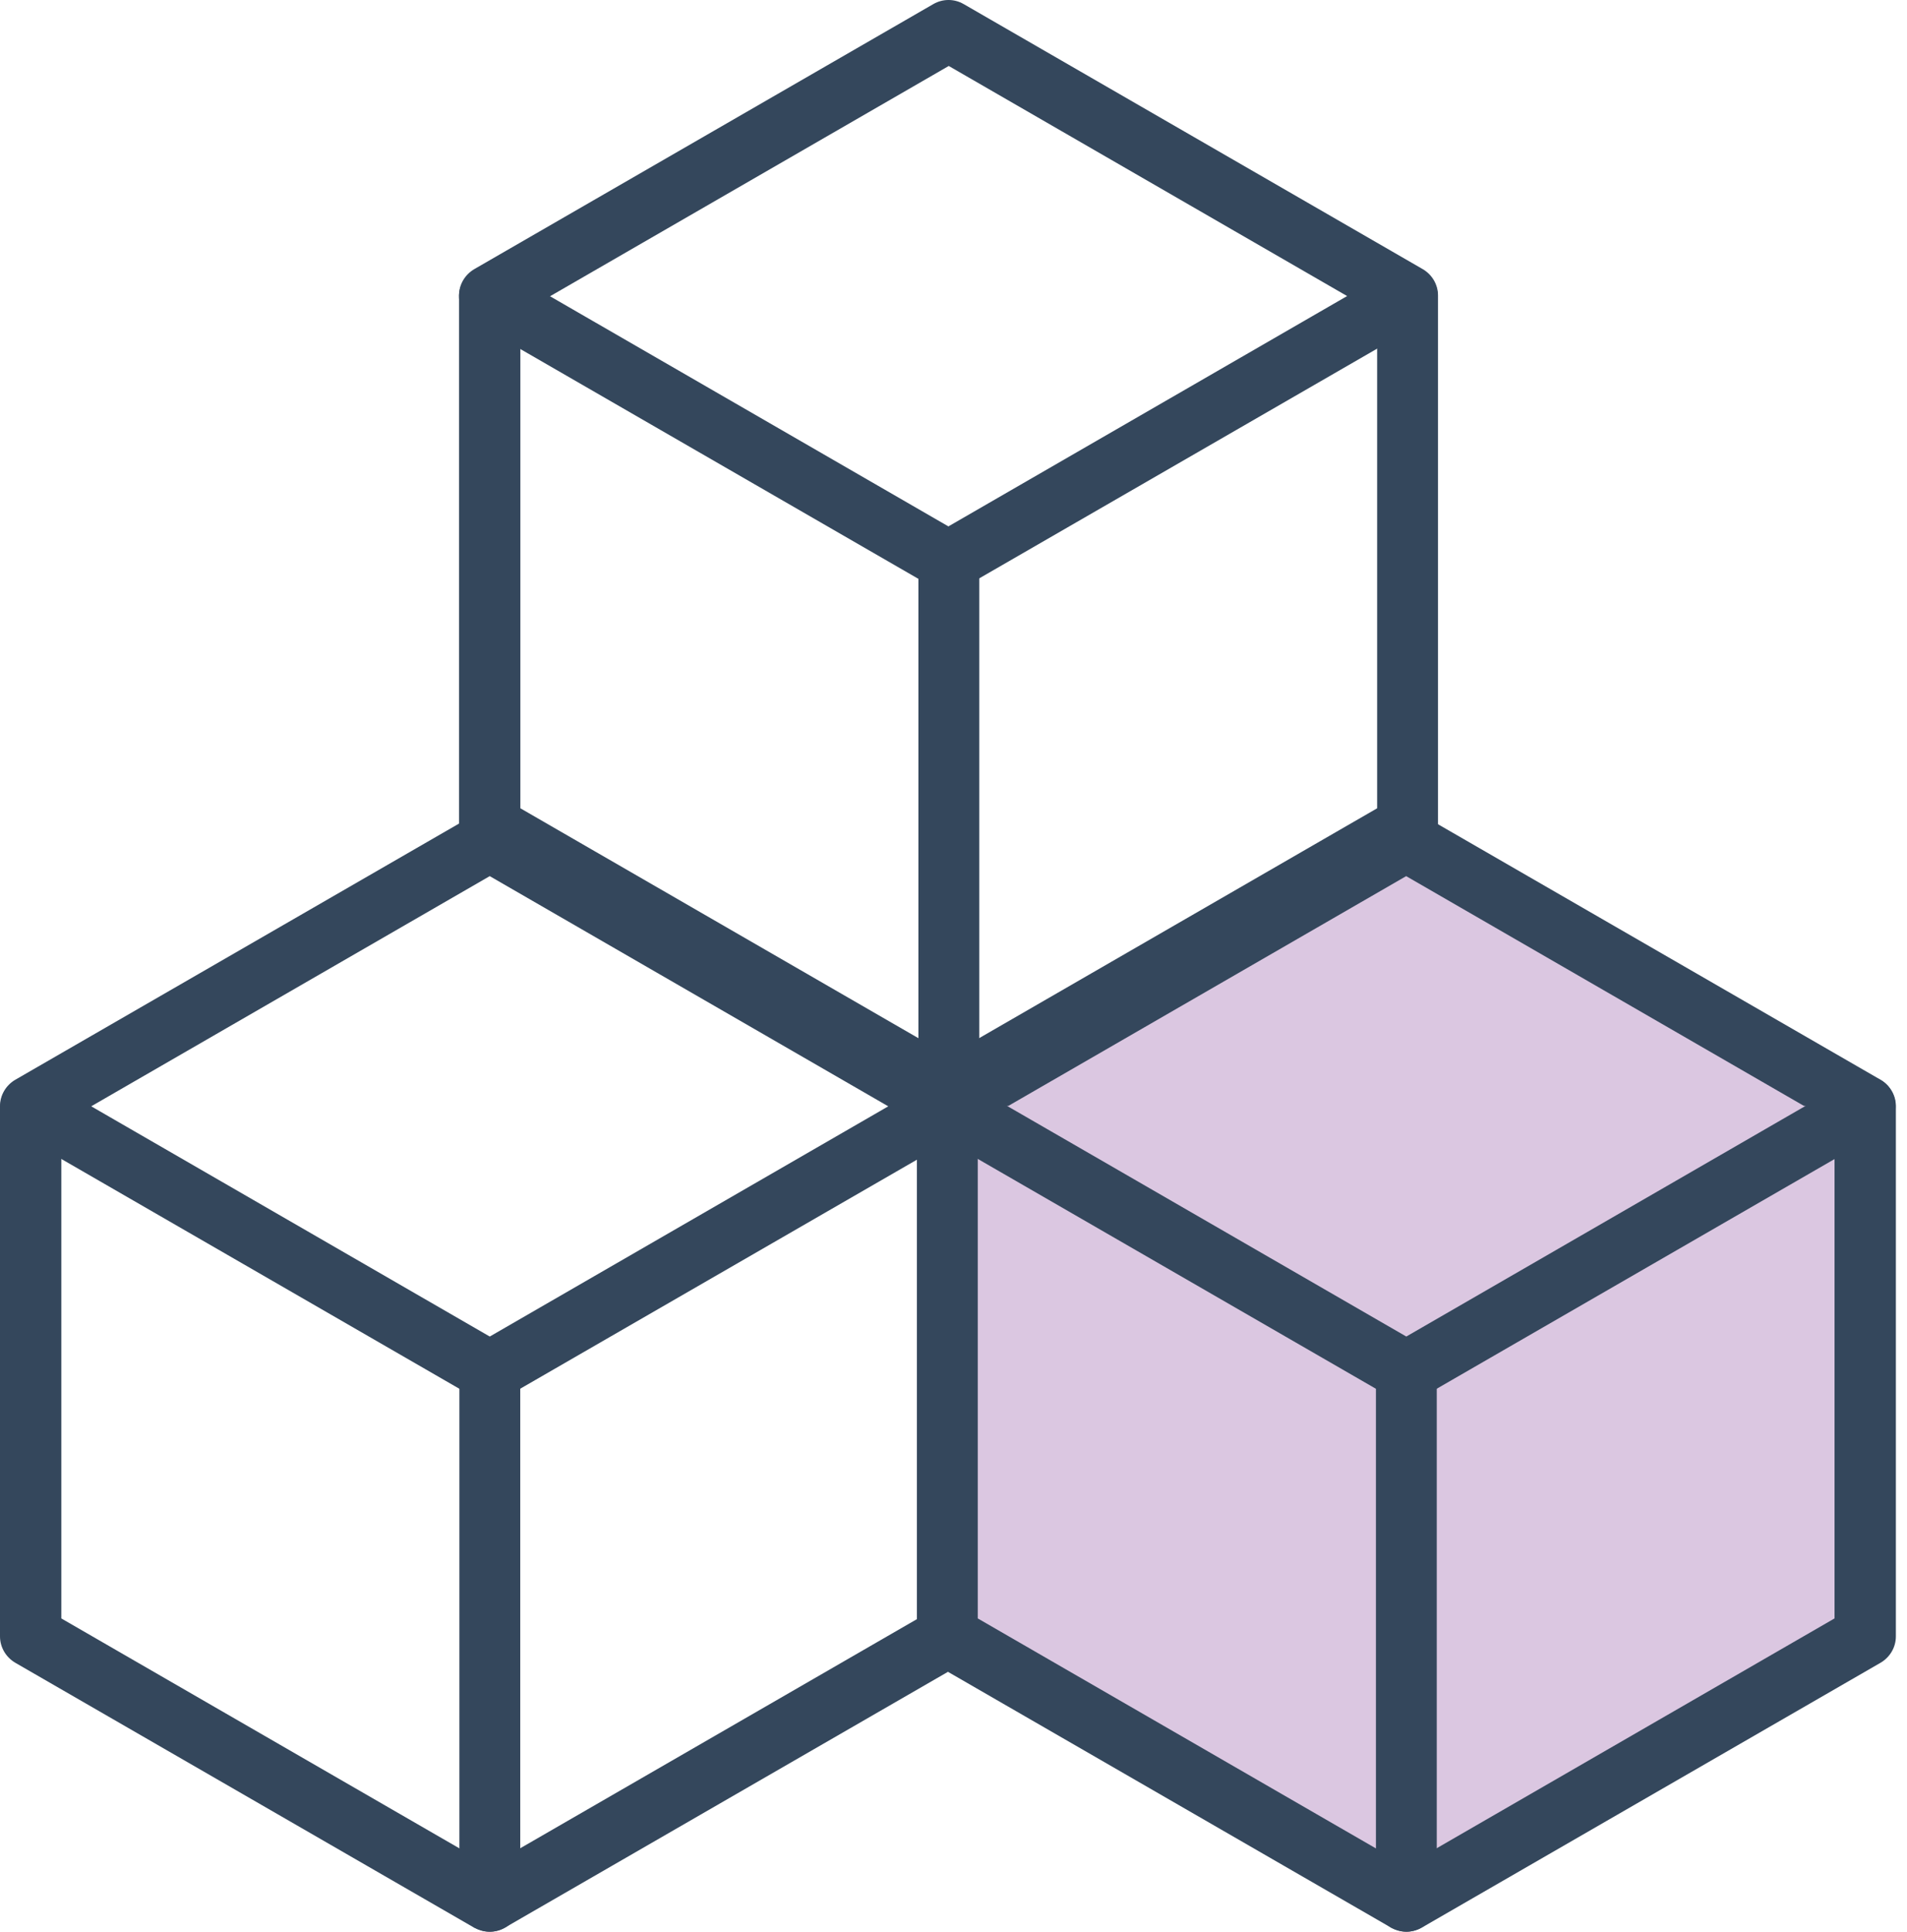 <svg width="79" height="80" viewBox="0 0 79 80" fill="none" xmlns="http://www.w3.org/2000/svg">
<path d="M20.288 80C20.061 80 19.854 79.938 19.647 79.835L0.64 68.865C0.248 68.637 0 68.224 0 67.769V45.808C0 45.354 0.248 44.941 0.64 44.713L19.647 33.743C20.04 33.516 20.515 33.516 20.908 33.743L39.914 44.713C40.307 44.941 40.555 45.354 40.555 45.808V67.769C40.555 68.224 40.307 68.637 39.914 68.865L20.908 79.835C20.722 79.938 20.515 80 20.288 80ZM2.541 67.026L20.288 77.273L38.034 67.026V46.531L20.288 36.284L2.541 46.531V67.026Z" fill="#34475C"/>
<path d="M20.289 58.037C20.062 58.037 19.855 57.975 19.648 57.871L0.642 46.901C0.042 46.55 -0.164 45.786 0.187 45.187C0.538 44.587 1.303 44.381 1.902 44.732L20.289 55.351L38.676 44.732C39.275 44.381 40.039 44.587 40.391 45.187C40.742 45.786 40.535 46.571 39.936 46.901L20.929 57.871C20.723 57.995 20.516 58.037 20.289 58.037Z" fill="#34475C"/>
<path d="M20.291 79.998C19.589 79.998 19.031 79.44 19.031 78.738V56.777C19.031 56.074 19.589 55.517 20.291 55.517C20.994 55.517 21.552 56.074 21.552 56.777V78.738C21.552 79.44 20.994 79.998 20.291 79.998Z" fill="#34475C"/>
<path d="M58.27 34.838L77.277 45.808V67.769L58.27 78.74L39.242 67.769V45.808L58.27 34.838Z" fill="#DBC7E1"/>
<path d="M58.272 80C58.045 80 57.838 79.938 57.632 79.834L38.625 68.864C38.232 68.637 37.984 68.224 37.984 67.769V45.808C37.984 45.353 38.232 44.94 38.625 44.713L57.632 33.743C58.024 33.516 58.499 33.516 58.892 33.743L77.899 44.713C78.291 44.94 78.539 45.353 78.539 45.808V67.769C78.539 68.224 78.291 68.637 77.899 68.864L58.892 79.834C58.706 79.938 58.479 80 58.272 80ZM40.505 67.025L58.252 77.273L75.998 67.025V46.531L58.252 36.284L40.505 46.531V67.025Z" fill="#34475C"/>
<path d="M39.234 45.805L58.262 56.776L77.269 45.805" fill="#DBC7E1"/>
<path d="M58.258 58.037C58.03 58.037 57.824 57.975 57.617 57.871L38.61 46.901C38.011 46.55 37.805 45.786 38.156 45.187C38.507 44.587 39.271 44.381 39.87 44.732L58.258 55.351L76.645 44.732C77.244 44.381 78.029 44.587 78.359 45.187C78.711 45.786 78.504 46.571 77.905 46.901L58.898 57.871C58.691 57.995 58.464 58.037 58.258 58.037Z" fill="#34475C"/>
<path d="M58.26 79.998C57.558 79.998 57 79.44 57 78.738V56.776C57 56.074 57.558 55.516 58.26 55.516C58.963 55.516 59.52 56.074 59.52 56.776V78.738C59.52 79.44 58.942 79.998 58.26 79.998Z" fill="#34475C"/>
<path d="M39.303 46.427C39.076 46.427 38.87 46.365 38.663 46.262L19.656 35.292C19.264 35.065 19.016 34.651 19.016 34.197V12.236C19.016 11.781 19.264 11.368 19.656 11.141L38.663 0.17C39.056 -0.057 39.531 -0.057 39.923 0.17L58.93 11.141C59.323 11.368 59.571 11.781 59.571 12.236V34.197C59.571 34.651 59.323 35.065 58.93 35.292L39.923 46.262C39.758 46.386 39.531 46.427 39.303 46.427ZM21.557 33.474L39.303 43.721L57.05 33.474V12.979L39.303 2.732L21.557 12.979V33.474Z" fill="#34475C"/>
<path d="M39.289 24.485C39.062 24.485 38.855 24.424 38.648 24.32L19.642 13.35C19.042 12.999 18.836 12.234 19.187 11.635C19.538 11.036 20.303 10.829 20.902 11.181L39.289 21.8L57.676 11.181C58.275 10.829 59.06 11.036 59.391 11.635C59.742 12.234 59.535 13.019 58.936 13.35L39.929 24.32C39.743 24.424 39.516 24.485 39.289 24.485Z" fill="#34475C"/>
<path d="M39.307 46.428C38.605 46.428 38.047 45.87 38.047 45.168V23.227C38.047 22.525 38.605 21.967 39.307 21.967C40.01 21.967 40.567 22.525 40.567 23.227V45.189C40.588 45.87 40.01 46.428 39.307 46.428Z" fill="#34475C"/>
</svg>
